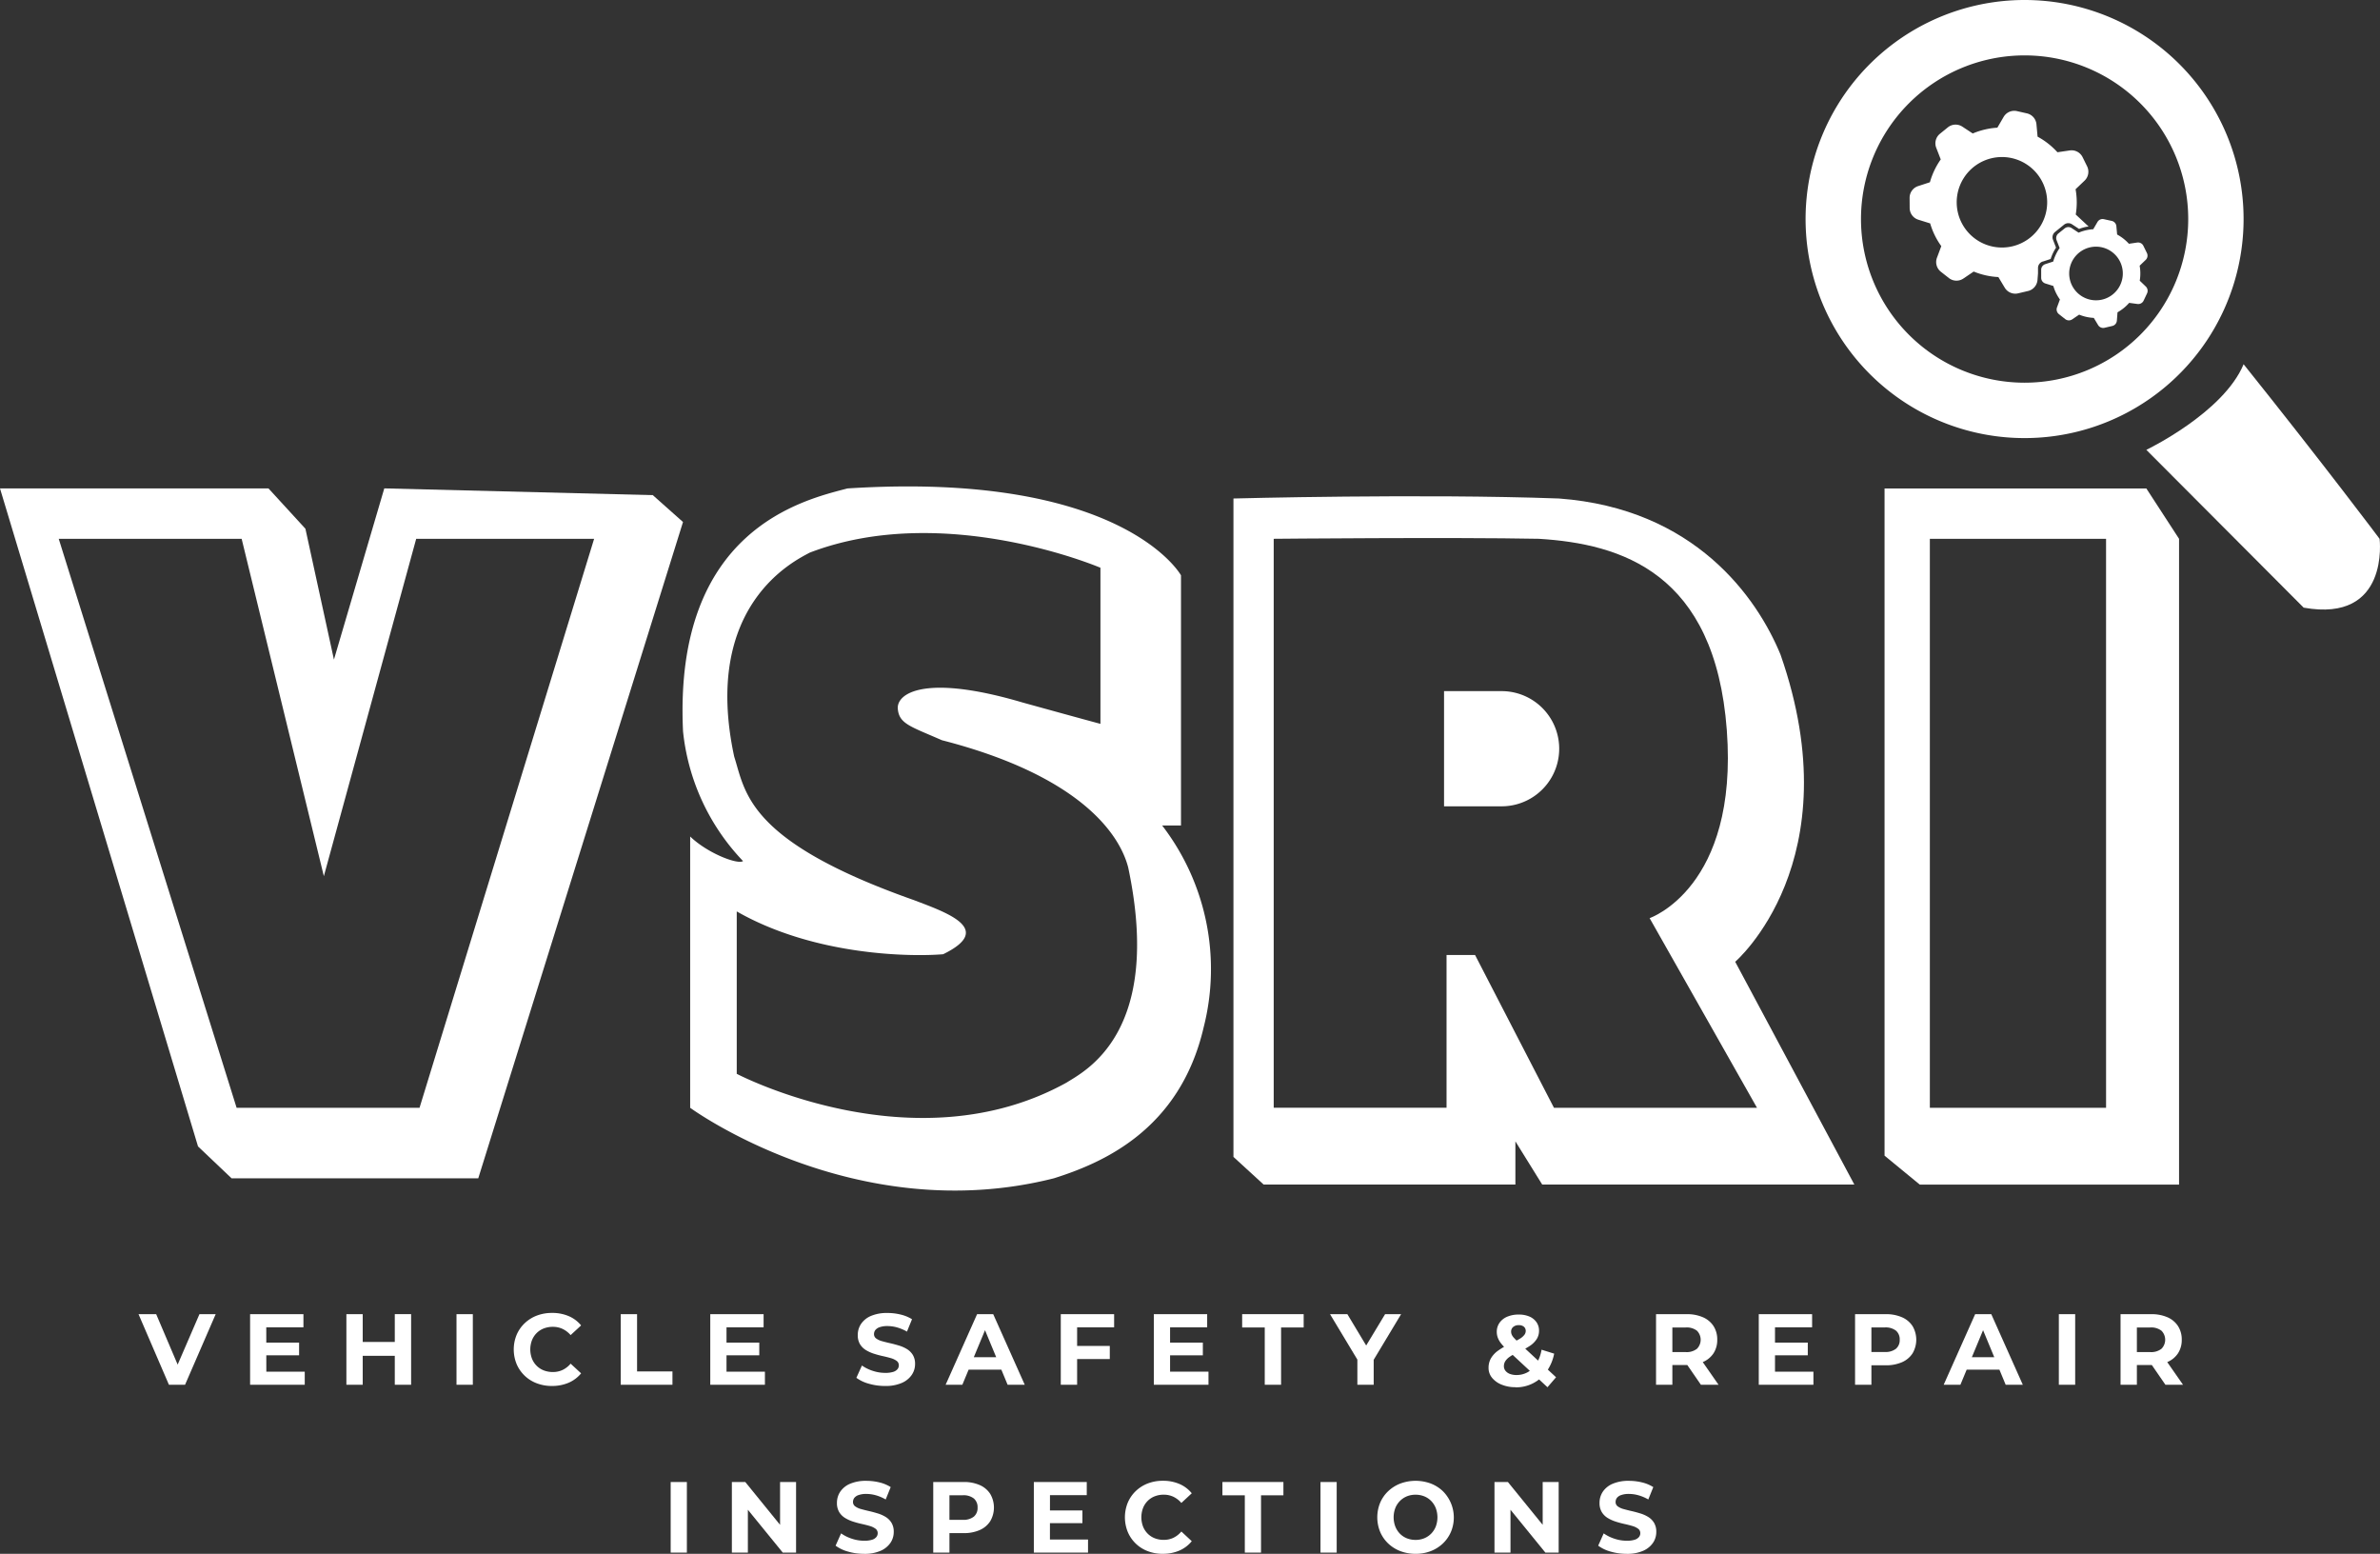 <svg id="Group_2" data-name="Group 2" xmlns="http://www.w3.org/2000/svg" xmlns:xlink="http://www.w3.org/1999/xlink" width="211.344" height="137.95" viewBox="0 0 211.344 137.95">
  <rect x="0" y="0" width="211.344" height="137.95" fill="#333333" stroke="none"/>
  <defs>
    <clipPath id="clip-path">
      <rect id="Rectangle_9" data-name="Rectangle 9" width="211.344" height="137.95" fill="none"/>
    </clipPath>
  </defs>
  <g id="Group_1" data-name="Group 1" clip-path="url(#clip-path)">
    <path id="Path_1" data-name="Path 1" d="M270.155,0A19.447,19.447,0,1,0,289.6,19.447,19.447,19.447,0,0,0,270.155,0m0,33.976a14.529,14.529,0,1,1,14.529-14.529,14.529,14.529,0,0,1-14.529,14.529" transform="translate(-90.37)" fill="#fff"/>
    <path id="Path_2" data-name="Path 2" d="M298.019,58.163s6.842-3.278,8.637-7.6c7.159,8.941,12.076,15.5,12.076,15.5s.932,7.488-6.743,6.11Z" transform="translate(-107.424 -18.226)" fill="#fff"/>
    <path id="Path_3" data-name="Path 3" d="M215.819,110.22s10.432-8.941,4.024-27.271c-2.086-5.066-7.6-12.965-19.671-13.859-12.219-.447-28.909,0-28.909,0v58.453L173.945,130H196.3v-3.837L198.682,130H226.4Zm-23.1-.6h-2.533v13.561H174.839V72.668s15.945-.149,23.545,0c7.3.447,15.647,2.98,16.69,16.988s-6.855,16.69-6.855,16.69l9.537,16.839H199.725Z" transform="translate(-61.733 -24.833)" fill="#fff"/>
    <path id="Path_4" data-name="Path 4" d="M57.968,68.4l-23.843-.6L29.654,83,27.121,71.382l-3.278-3.577H0l17.584,58.416,2.98,2.831H42.47L60.651,70.786ZM37.254,122.793H21.011L5.215,72.276H21.458l7.3,29.953,8.2-29.953h15.8Z" transform="translate(0 -24.441)" fill="#fff"/>
    <path id="Path_5" data-name="Path 5" d="M284.917,67.806H261.67v59.235l3.129,2.57h23.023V72.276Zm-3.576,54.988H265.693V72.276H281.34Z" transform="translate(-94.322 -24.441)" fill="#fff"/>
    <path id="Path_6" data-name="Path 6" d="M137.355,97.63h1.676V75.417s-5.141-9.277-29.618-7.712c-3.8,1.005-15.461,3.576-14.6,21.57a19.564,19.564,0,0,0,5.327,11.512c-.447.335-3.129-.671-4.694-2.18v24.085s14.641,10.73,32.3,6.259c4.247-1.342,11.177-4.247,13.3-13.412a20.914,20.914,0,0,0-3.688-17.91m-8.494,22.828c-13.524,7.488-29.282-.782-29.282-.782V105.258c7.041,4.023,15.758,4.023,18.329,3.8,4.582-2.235.335-3.688-2.6-4.806C100.423,99,100.361,94.641,99.355,91.511c-2.906-13.524,5.476-17.435,6.706-18.106,11.959-4.582,25.817,1.341,25.817,1.341V88.605s-1.676-.447-6.929-1.9c-8.718-2.57-11.177-.782-11.065.559S115,88.829,117.8,90.058c12.183,3.129,15.759,8.271,16.541,11.289,3.129,14.752-3.911,18.105-5.476,19.111" transform="translate(-34.159 -24.341)" fill="#fff"/>
    <path id="Path_7" data-name="Path 7" d="M205.618,106.168h-5.113V95.942h5.113a5.113,5.113,0,0,1,0,10.226" transform="translate(-72.274 -34.583)" fill="#fff"/>
    <path id="Path_8" data-name="Path 8" d="M21.932,188.7l-2.7-6.267h1.568l2.364,5.551h-.922l2.4-5.551h1.441L23.364,188.7Z" transform="translate(-6.931 -65.76)" fill="#fff"/>
    <path id="Path_9" data-name="Path 9" d="M36.167,187.537h3.411V188.7H34.726v-6.267h4.736V183.6h-3.3Zm-.107-2.579h3.017v1.129H36.06Z" transform="translate(-12.517 -65.76)" fill="#fff"/>
    <path id="Path_10" data-name="Path 10" d="M49.545,188.7h-1.45v-6.267h1.45Zm2.955-2.57H49.438V184.9H52.5Zm-.107-3.7h1.45V188.7h-1.45Z" transform="translate(-17.336 -65.76)" fill="#fff"/>
    <rect id="Rectangle_5" data-name="Rectangle 5" width="1.45" height="6.267" transform="translate(40.537 116.673)" fill="#fff"/>
    <path id="Path_11" data-name="Path 11" d="M74.729,188.747a3.754,3.754,0,0,1-1.348-.237,3.164,3.164,0,0,1-1.079-.676,3.123,3.123,0,0,1-.712-1.03,3.424,3.424,0,0,1,0-2.6,3.086,3.086,0,0,1,.716-1.029,3.235,3.235,0,0,1,1.078-.677,3.75,3.75,0,0,1,1.353-.237,3.7,3.7,0,0,1,1.472.282,2.864,2.864,0,0,1,1.106.828l-.931.859a2.193,2.193,0,0,0-.716-.55,2.015,2.015,0,0,0-.86-.184,2.192,2.192,0,0,0-.806.143,1.813,1.813,0,0,0-.635.412,1.873,1.873,0,0,0-.416.636,2.311,2.311,0,0,0,0,1.63,1.879,1.879,0,0,0,.416.636,1.831,1.831,0,0,0,.635.412,2.206,2.206,0,0,0,.806.143,2.005,2.005,0,0,0,.86-.183,2.134,2.134,0,0,0,.716-.56l.931.86a2.913,2.913,0,0,1-1.106.833,3.669,3.669,0,0,1-1.481.287" transform="translate(-25.713 -65.699)" fill="#fff"/>
    <path id="Path_12" data-name="Path 12" d="M86.189,188.7v-6.267h1.45v5.085h3.143V188.7Z" transform="translate(-31.068 -65.76)" fill="#fff"/>
    <path id="Path_13" data-name="Path 13" d="M100.063,187.537h3.411V188.7H98.621v-6.267h4.736V183.6h-3.294Zm-.107-2.579h3.017v1.129H99.955Z" transform="translate(-35.549 -65.76)" fill="#fff"/>
    <path id="Path_14" data-name="Path 14" d="M121.462,188.747a5.118,5.118,0,0,1-1.442-.2,3.363,3.363,0,0,1-1.11-.524l.492-1.092a3.605,3.605,0,0,0,.954.47,3.518,3.518,0,0,0,1.115.184,2.317,2.317,0,0,0,.694-.085.812.812,0,0,0,.389-.237.532.532,0,0,0,.125-.349.472.472,0,0,0-.2-.4,1.625,1.625,0,0,0-.52-.242q-.322-.094-.711-.179t-.78-.21a3.264,3.264,0,0,1-.711-.322,1.584,1.584,0,0,1-.524-.519,1.538,1.538,0,0,1-.2-.824,1.749,1.749,0,0,1,.291-.98,2,2,0,0,1,.877-.708,3.609,3.609,0,0,1,1.473-.264,4.949,4.949,0,0,1,1.164.139,3.357,3.357,0,0,1,1.012.416l-.448,1.1a3.777,3.777,0,0,0-.877-.372,3.224,3.224,0,0,0-.86-.121,2.029,2.029,0,0,0-.689.1.811.811,0,0,0-.384.255.592.592,0,0,0-.117.363.463.463,0,0,0,.2.389,1.571,1.571,0,0,0,.519.237c.215.059.452.12.712.178s.52.129.779.207a3.012,3.012,0,0,1,.712.313,1.584,1.584,0,0,1,.524.519,1.51,1.51,0,0,1,.2.815,1.688,1.688,0,0,1-.3.967,2.054,2.054,0,0,1-.882.707,3.573,3.573,0,0,1-1.482.269" transform="translate(-42.863 -65.699)" fill="#fff"/>
    <path id="Path_15" data-name="Path 15" d="M131.3,188.7l2.794-6.267h1.432l2.8,6.267h-1.522l-2.292-5.534h.573l-2.3,5.534Zm1.4-1.344.386-1.1h3.223l.393,1.1Z" transform="translate(-47.328 -65.76)" fill="#fff"/>
    <path id="Path_16" data-name="Path 16" d="M148.74,188.7h-1.45v-6.267h4.736V183.6H148.74Zm-.107-3.447h3.008v1.164h-3.008Z" transform="translate(-53.092 -65.76)" fill="#fff"/>
    <path id="Path_17" data-name="Path 17" d="M161.653,187.537h3.411V188.7h-4.853v-6.267h4.736V183.6h-3.294Zm-.107-2.579h3.017v1.129h-3.017Z" transform="translate(-57.75 -65.76)" fill="#fff"/>
    <path id="Path_18" data-name="Path 18" d="M174.48,188.7v-5.086h-2.006v-1.182h5.462v1.182H175.93V188.7Z" transform="translate(-62.17 -65.76)" fill="#fff"/>
    <path id="Path_19" data-name="Path 19" d="M187.1,188.7V186.14l.331.877-2.758-4.584h1.539l2.114,3.519h-.887l2.123-3.519h1.423l-2.757,4.584.322-.877V188.7Z" transform="translate(-66.566 -65.76)" fill="#fff"/>
    <path id="Path_20" data-name="Path 20" d="M229.94,188.7v-6.267h2.713a3.517,3.517,0,0,1,1.45.273,2.12,2.12,0,0,1,.941.783,2.184,2.184,0,0,1,.331,1.218,2.148,2.148,0,0,1-.331,1.2,2.115,2.115,0,0,1-.941.774,3.571,3.571,0,0,1-1.45.269h-1.908l.645-.636V188.7Zm1.45-2.221-.645-.68h1.827a1.483,1.483,0,0,0,1-.291,1.14,1.14,0,0,0,0-1.607,1.5,1.5,0,0,0-1-.287h-1.827l.645-.689Zm2.534,2.221-1.567-2.275h1.549l1.584,2.275Z" transform="translate(-82.884 -65.76)" fill="#fff"/>
    <path id="Path_21" data-name="Path 21" d="M245.647,187.537h3.411V188.7h-4.853v-6.267h4.736V183.6h-3.295Zm-.107-2.579h3.018v1.129h-3.018Z" transform="translate(-88.026 -65.76)" fill="#fff"/>
    <path id="Path_22" data-name="Path 22" d="M257.576,188.7v-6.267h2.713a3.509,3.509,0,0,1,1.45.273,2.121,2.121,0,0,1,.94.783,2.387,2.387,0,0,1,0,2.426,2.128,2.128,0,0,1-.94.784,3.53,3.53,0,0,1-1.45.273h-1.907l.645-.654V188.7Zm1.451-2.221-.645-.689h1.827a1.5,1.5,0,0,0,1-.287,1,1,0,0,0,.331-.8,1.006,1.006,0,0,0-.331-.806,1.5,1.5,0,0,0-1-.286h-1.827l.645-.69Z" transform="translate(-92.846 -65.76)" fill="#fff"/>
    <path id="Path_23" data-name="Path 23" d="M269.88,188.7l2.795-6.267h1.432l2.8,6.267h-1.522l-2.292-5.534h.572l-2.3,5.534Zm1.4-1.344.386-1.1h3.223l.394,1.1Z" transform="translate(-97.281 -65.76)" fill="#fff"/>
    <rect id="Rectangle_6" data-name="Rectangle 6" width="1.451" height="6.267" transform="translate(182.825 116.673)" fill="#fff"/>
    <path id="Path_24" data-name="Path 24" d="M294.438,188.7v-6.267h2.712a3.518,3.518,0,0,1,1.45.273,2.118,2.118,0,0,1,.94.783,2.189,2.189,0,0,1,.332,1.218,2.153,2.153,0,0,1-.332,1.2,2.113,2.113,0,0,1-.94.774,3.572,3.572,0,0,1-1.45.269h-1.907l.645-.636V188.7Zm1.45-2.221-.645-.68h1.827a1.483,1.483,0,0,0,1-.291,1.14,1.14,0,0,0,0-1.607,1.5,1.5,0,0,0-1-.287h-1.827l.645-.689Zm2.534,2.221-1.567-2.275H298.4l1.585,2.275Z" transform="translate(-106.133 -65.76)" fill="#fff"/>
    <path id="Path_25" data-name="Path 25" d="M209.081,188.931a3.155,3.155,0,0,1-1.227-.224A2.1,2.1,0,0,1,207,188.1a1.362,1.362,0,0,1-.313-.886,1.7,1.7,0,0,1,.206-.837,2.22,2.22,0,0,1,.653-.7,6.48,6.48,0,0,1,1.138-.64,7.673,7.673,0,0,0,.787-.412,1.394,1.394,0,0,0,.4-.345.578.578,0,0,0,.117-.336.486.486,0,0,0-.157-.376.664.664,0,0,0-.461-.143.722.722,0,0,0-.5.161.529.529,0,0,0-.18.412.7.7,0,0,0,.054.264,1.074,1.074,0,0,0,.207.3c.1.111.245.253.43.425l3.3,3.062-.762.886-3.643-3.384a4.015,4.015,0,0,1-.5-.537,1.834,1.834,0,0,1-.273-.492,1.5,1.5,0,0,1-.086-.5,1.38,1.38,0,0,1,.242-.805,1.57,1.57,0,0,1,.681-.542,2.542,2.542,0,0,1,1.03-.192,2.34,2.34,0,0,1,.944.175,1.466,1.466,0,0,1,.627.5,1.3,1.3,0,0,1,.228.77,1.373,1.373,0,0,1-.2.721,2.074,2.074,0,0,1-.613.613,6.733,6.733,0,0,1-1.088.582,4.125,4.125,0,0,0-.721.4,1.363,1.363,0,0,0-.381.39.842.842,0,0,0-.117.439.642.642,0,0,0,.139.4.9.9,0,0,0,.389.278,1.625,1.625,0,0,0,.591.1,2.024,2.024,0,0,0,1-.255,2.172,2.172,0,0,0,.774-.761,3.491,3.491,0,0,0,.452-1.232l1.119.35a4.1,4.1,0,0,1-.672,1.585,3.308,3.308,0,0,1-2.776,1.406" transform="translate(-74.503 -65.775)" fill="#fff"/>
    <path id="Path_26" data-name="Path 26" d="M292.173,35.88a3.9,3.9,0,0,0-.008-1.331l.537-.515a.526.526,0,0,0,.108-.611l-.314-.641a.526.526,0,0,0-.549-.289l-.736.109a3.949,3.949,0,0,0-1.046-.821l-.068-.743a.526.526,0,0,0-.41-.465l-.7-.154a.525.525,0,0,0-.568.249l-.374.643a3.928,3.928,0,0,0-1.3.305l-.621-.409a.527.527,0,0,0-.62.031l-.555.448a.526.526,0,0,0-.159.6l.27.695a3.962,3.962,0,0,0-.57,1.2l-.707.231a.525.525,0,0,0-.362.5l0,.714a.525.525,0,0,0,.369.5l.71.222a3.9,3.9,0,0,0,.586,1.2h0l-.26.7a.525.525,0,0,0,.168.6l.562.442a.525.525,0,0,0,.62.022l.617-.418a3.946,3.946,0,0,0,1.3.289l.382.637a.526.526,0,0,0,.572.241l.695-.163a.525.525,0,0,0,.4-.471l.058-.741a3.918,3.918,0,0,0,1.034-.838l.738.1a.527.527,0,0,0,.546-.3l.305-.645a.526.526,0,0,0-.116-.609Zm-3.154,1.627a2.381,2.381,0,1,1,1.645-2.439,2.383,2.383,0,0,1-1.645,2.439" transform="translate(-102.164 -10.96)" fill="#fff"/>
    <path id="Path_27" data-name="Path 27" d="M276.962,28.77l.709-.232a4.183,4.183,0,0,1,.479-1.009l-.271-.7a.6.6,0,0,1,.184-.691l.795-.643a.6.6,0,0,1,.714-.035l.622.409a4.267,4.267,0,0,1,.536-.164c.1-.024.207-.035.311-.052L279.9,24.591a6.558,6.558,0,0,0-.015-2.245l.8-.764a1.093,1.093,0,0,0,.225-1.269l-.4-.812a1.094,1.094,0,0,0-1.141-.6l-1.094.161a6.689,6.689,0,0,0-1.764-1.385l-.1-1.1a1.093,1.093,0,0,0-.853-.968l-.882-.2a1.094,1.094,0,0,0-1.181.518l-.555.954a6.485,6.485,0,0,0-1.115.164,6.675,6.675,0,0,0-1.072.35l-.922-.606a1.093,1.093,0,0,0-1.288.063l-.7.568a1.093,1.093,0,0,0-.331,1.246l.4,1.032a6.681,6.681,0,0,0-.962,2.027l-1.049.343a1.094,1.094,0,0,0-.754,1.046l.006.9a1.092,1.092,0,0,0,.767,1.036l1.053.329a6.577,6.577,0,0,0,.988,2.018h0l-.386,1.033a1.094,1.094,0,0,0,.348,1.241l.71.558a1.093,1.093,0,0,0,1.289.045l.916-.62a6.62,6.62,0,0,0,2.191.488h0l.567.946a1.092,1.092,0,0,0,1.188.5l.879-.207a1.093,1.093,0,0,0,.84-.978l.046-.592,0-.47a.606.606,0,0,1,.418-.579m-2.7-1.348a4.017,4.017,0,1,1,2.99-4.829,4.016,4.016,0,0,1-2.99,4.829" transform="translate(-95.574 -5.545)" fill="#fff"/>
    <rect id="Rectangle_7" data-name="Rectangle 7" width="1.438" height="6.267" transform="translate(59.556 131.575)" fill="#fff"/>
    <path id="Path_28" data-name="Path 28" d="M101.62,212v-6.268h1.19l3.667,4.513H105.9v-4.513h1.421V212h-1.181l-3.676-4.513h.577V212Z" transform="translate(-36.63 -74.159)" fill="#fff"/>
    <path id="Path_29" data-name="Path 29" d="M118.548,212.048a5.033,5.033,0,0,1-1.429-.2,3.338,3.338,0,0,1-1.1-.524l.489-1.092a3.567,3.567,0,0,0,.945.47,3.456,3.456,0,0,0,1.106.184,2.281,2.281,0,0,0,.688-.085.8.8,0,0,0,.386-.237.536.536,0,0,0,.125-.349.474.474,0,0,0-.2-.4,1.6,1.6,0,0,0-.515-.242q-.319-.094-.705-.179t-.773-.21a3.208,3.208,0,0,1-.706-.322,1.575,1.575,0,0,1-.519-.519,1.544,1.544,0,0,1-.2-.824,1.762,1.762,0,0,1,.288-.98,1.982,1.982,0,0,1,.871-.708,3.547,3.547,0,0,1,1.46-.263,4.869,4.869,0,0,1,1.154.139,3.327,3.327,0,0,1,1,.416l-.444,1.1a3.747,3.747,0,0,0-.87-.372,3.179,3.179,0,0,0-.853-.121,2,2,0,0,0-.684.1.8.8,0,0,0-.382.255.6.6,0,0,0-.115.363.464.464,0,0,0,.2.389,1.552,1.552,0,0,0,.515.237c.213.059.448.12.705.178s.515.129.773.207a2.977,2.977,0,0,1,.705.313,1.582,1.582,0,0,1,.52.519,1.521,1.521,0,0,1,.2.815,1.7,1.7,0,0,1-.293.967,2.05,2.05,0,0,1-.874.707,3.522,3.522,0,0,1-1.47.269" transform="translate(-41.819 -74.098)" fill="#fff"/>
    <path id="Path_30" data-name="Path 30" d="M129.581,212v-6.268h2.69a3.454,3.454,0,0,1,1.438.273,2.107,2.107,0,0,1,.932.783,2.4,2.4,0,0,1,0,2.426,2.113,2.113,0,0,1-.932.784,3.475,3.475,0,0,1-1.438.273H130.38l.64-.654V212Zm1.438-2.221-.64-.689h1.811a1.485,1.485,0,0,0,1-.286,1,1,0,0,0,.328-.8,1.015,1.015,0,0,0-.328-.806,1.481,1.481,0,0,0-1-.287H130.38l.64-.69Z" transform="translate(-46.709 -74.159)" fill="#fff"/>
    <path id="Path_31" data-name="Path 31" d="M144.977,210.838h3.383V212h-4.812v-6.268h4.7V206.9h-3.267Zm-.107-2.579h2.992v1.129h-2.992Z" transform="translate(-51.743 -74.159)" fill="#fff"/>
    <path id="Path_32" data-name="Path 32" d="M159.56,212.048a3.7,3.7,0,0,1-1.337-.237,3.112,3.112,0,0,1-1.775-1.706,3.456,3.456,0,0,1,0-2.6,3.105,3.105,0,0,1,.71-1.029,3.2,3.2,0,0,1,1.07-.677,3.689,3.689,0,0,1,1.341-.237,3.651,3.651,0,0,1,1.461.282,2.845,2.845,0,0,1,1.1.828l-.923.859a2.177,2.177,0,0,0-.71-.55,1.987,1.987,0,0,0-.853-.184,2.157,2.157,0,0,0-.8.143,1.8,1.8,0,0,0-.63.412,1.865,1.865,0,0,0-.413.636,2.339,2.339,0,0,0,0,1.63,1.871,1.871,0,0,0,.413.636,1.822,1.822,0,0,0,.63.412,2.17,2.17,0,0,0,.8.143,1.977,1.977,0,0,0,.853-.183,2.119,2.119,0,0,0,.71-.56l.923.86a2.894,2.894,0,0,1-1.1.833,3.618,3.618,0,0,1-1.47.286" transform="translate(-56.302 -74.098)" fill="#fff"/>
    <path id="Path_33" data-name="Path 33" d="M171.721,212v-5.086h-1.989v-1.182h5.416v1.182h-1.988V212Z" transform="translate(-61.181 -74.159)" fill="#fff"/>
    <rect id="Rectangle_8" data-name="Rectangle 8" width="1.438" height="6.267" transform="translate(117.26 131.575)" fill="#fff"/>
    <path id="Path_34" data-name="Path 34" d="M194.646,212.048a3.751,3.751,0,0,1-1.363-.242,3.215,3.215,0,0,1-1.083-.681,3.107,3.107,0,0,1-.711-1.029,3.416,3.416,0,0,1,0-2.579,3.08,3.08,0,0,1,.715-1.03,3.287,3.287,0,0,1,1.083-.68,3.9,3.9,0,0,1,2.7,0,3.241,3.241,0,0,1,1.074.68,3.3,3.3,0,0,1,.715,3.613,3.11,3.11,0,0,1-.715,1.029,3.273,3.273,0,0,1-1.074.677,3.657,3.657,0,0,1-1.345.242m-.009-1.236a2,2,0,0,0,.768-.143,1.845,1.845,0,0,0,.617-.411,1.9,1.9,0,0,0,.413-.636,2.34,2.34,0,0,0,0-1.63,1.913,1.913,0,0,0-.409-.636,1.79,1.79,0,0,0-.617-.413,2.048,2.048,0,0,0-.773-.143,2.018,2.018,0,0,0-.768.143,1.845,1.845,0,0,0-.617.413,1.894,1.894,0,0,0-.413.636,2.337,2.337,0,0,0,0,1.625,1.933,1.933,0,0,0,.409.64,1.8,1.8,0,0,0,.617.411,2.038,2.038,0,0,0,.773.143" transform="translate(-68.933 -74.098)" fill="#fff"/>
    <path id="Path_35" data-name="Path 35" d="M207.508,212v-6.268h1.19l3.668,4.513h-.578v-4.513h1.42V212h-1.181l-3.675-4.513h.578V212Z" transform="translate(-74.798 -74.159)" fill="#fff"/>
    <path id="Path_36" data-name="Path 36" d="M224.436,212.048a5.026,5.026,0,0,1-1.429-.2,3.331,3.331,0,0,1-1.1-.524l.489-1.092a3.557,3.557,0,0,0,.945.47,3.456,3.456,0,0,0,1.106.184,2.281,2.281,0,0,0,.688-.085.807.807,0,0,0,.386-.237.535.535,0,0,0,.125-.349.473.473,0,0,0-.2-.4,1.6,1.6,0,0,0-.515-.242c-.214-.063-.448-.122-.706-.179s-.515-.127-.772-.21a3.227,3.227,0,0,1-.707-.322,1.573,1.573,0,0,1-.519-.519,1.538,1.538,0,0,1-.2-.824,1.762,1.762,0,0,1,.288-.98,1.98,1.98,0,0,1,.87-.708,3.55,3.55,0,0,1,1.461-.263,4.877,4.877,0,0,1,1.154.139,3.323,3.323,0,0,1,1,.416l-.443,1.1a3.751,3.751,0,0,0-.871-.372,3.171,3.171,0,0,0-.852-.121,1.993,1.993,0,0,0-.684.1.8.8,0,0,0-.382.255.594.594,0,0,0-.115.363.465.465,0,0,0,.194.389,1.564,1.564,0,0,0,.515.237c.213.059.448.12.706.178s.515.129.773.207a2.977,2.977,0,0,1,.705.313,1.57,1.57,0,0,1,.52.519,1.521,1.521,0,0,1,.2.815,1.7,1.7,0,0,1-.293.967,2.051,2.051,0,0,1-.875.707,3.518,3.518,0,0,1-1.469.269" transform="translate(-79.988 -74.098)" fill="#fff"/>
  </g>
</svg>
